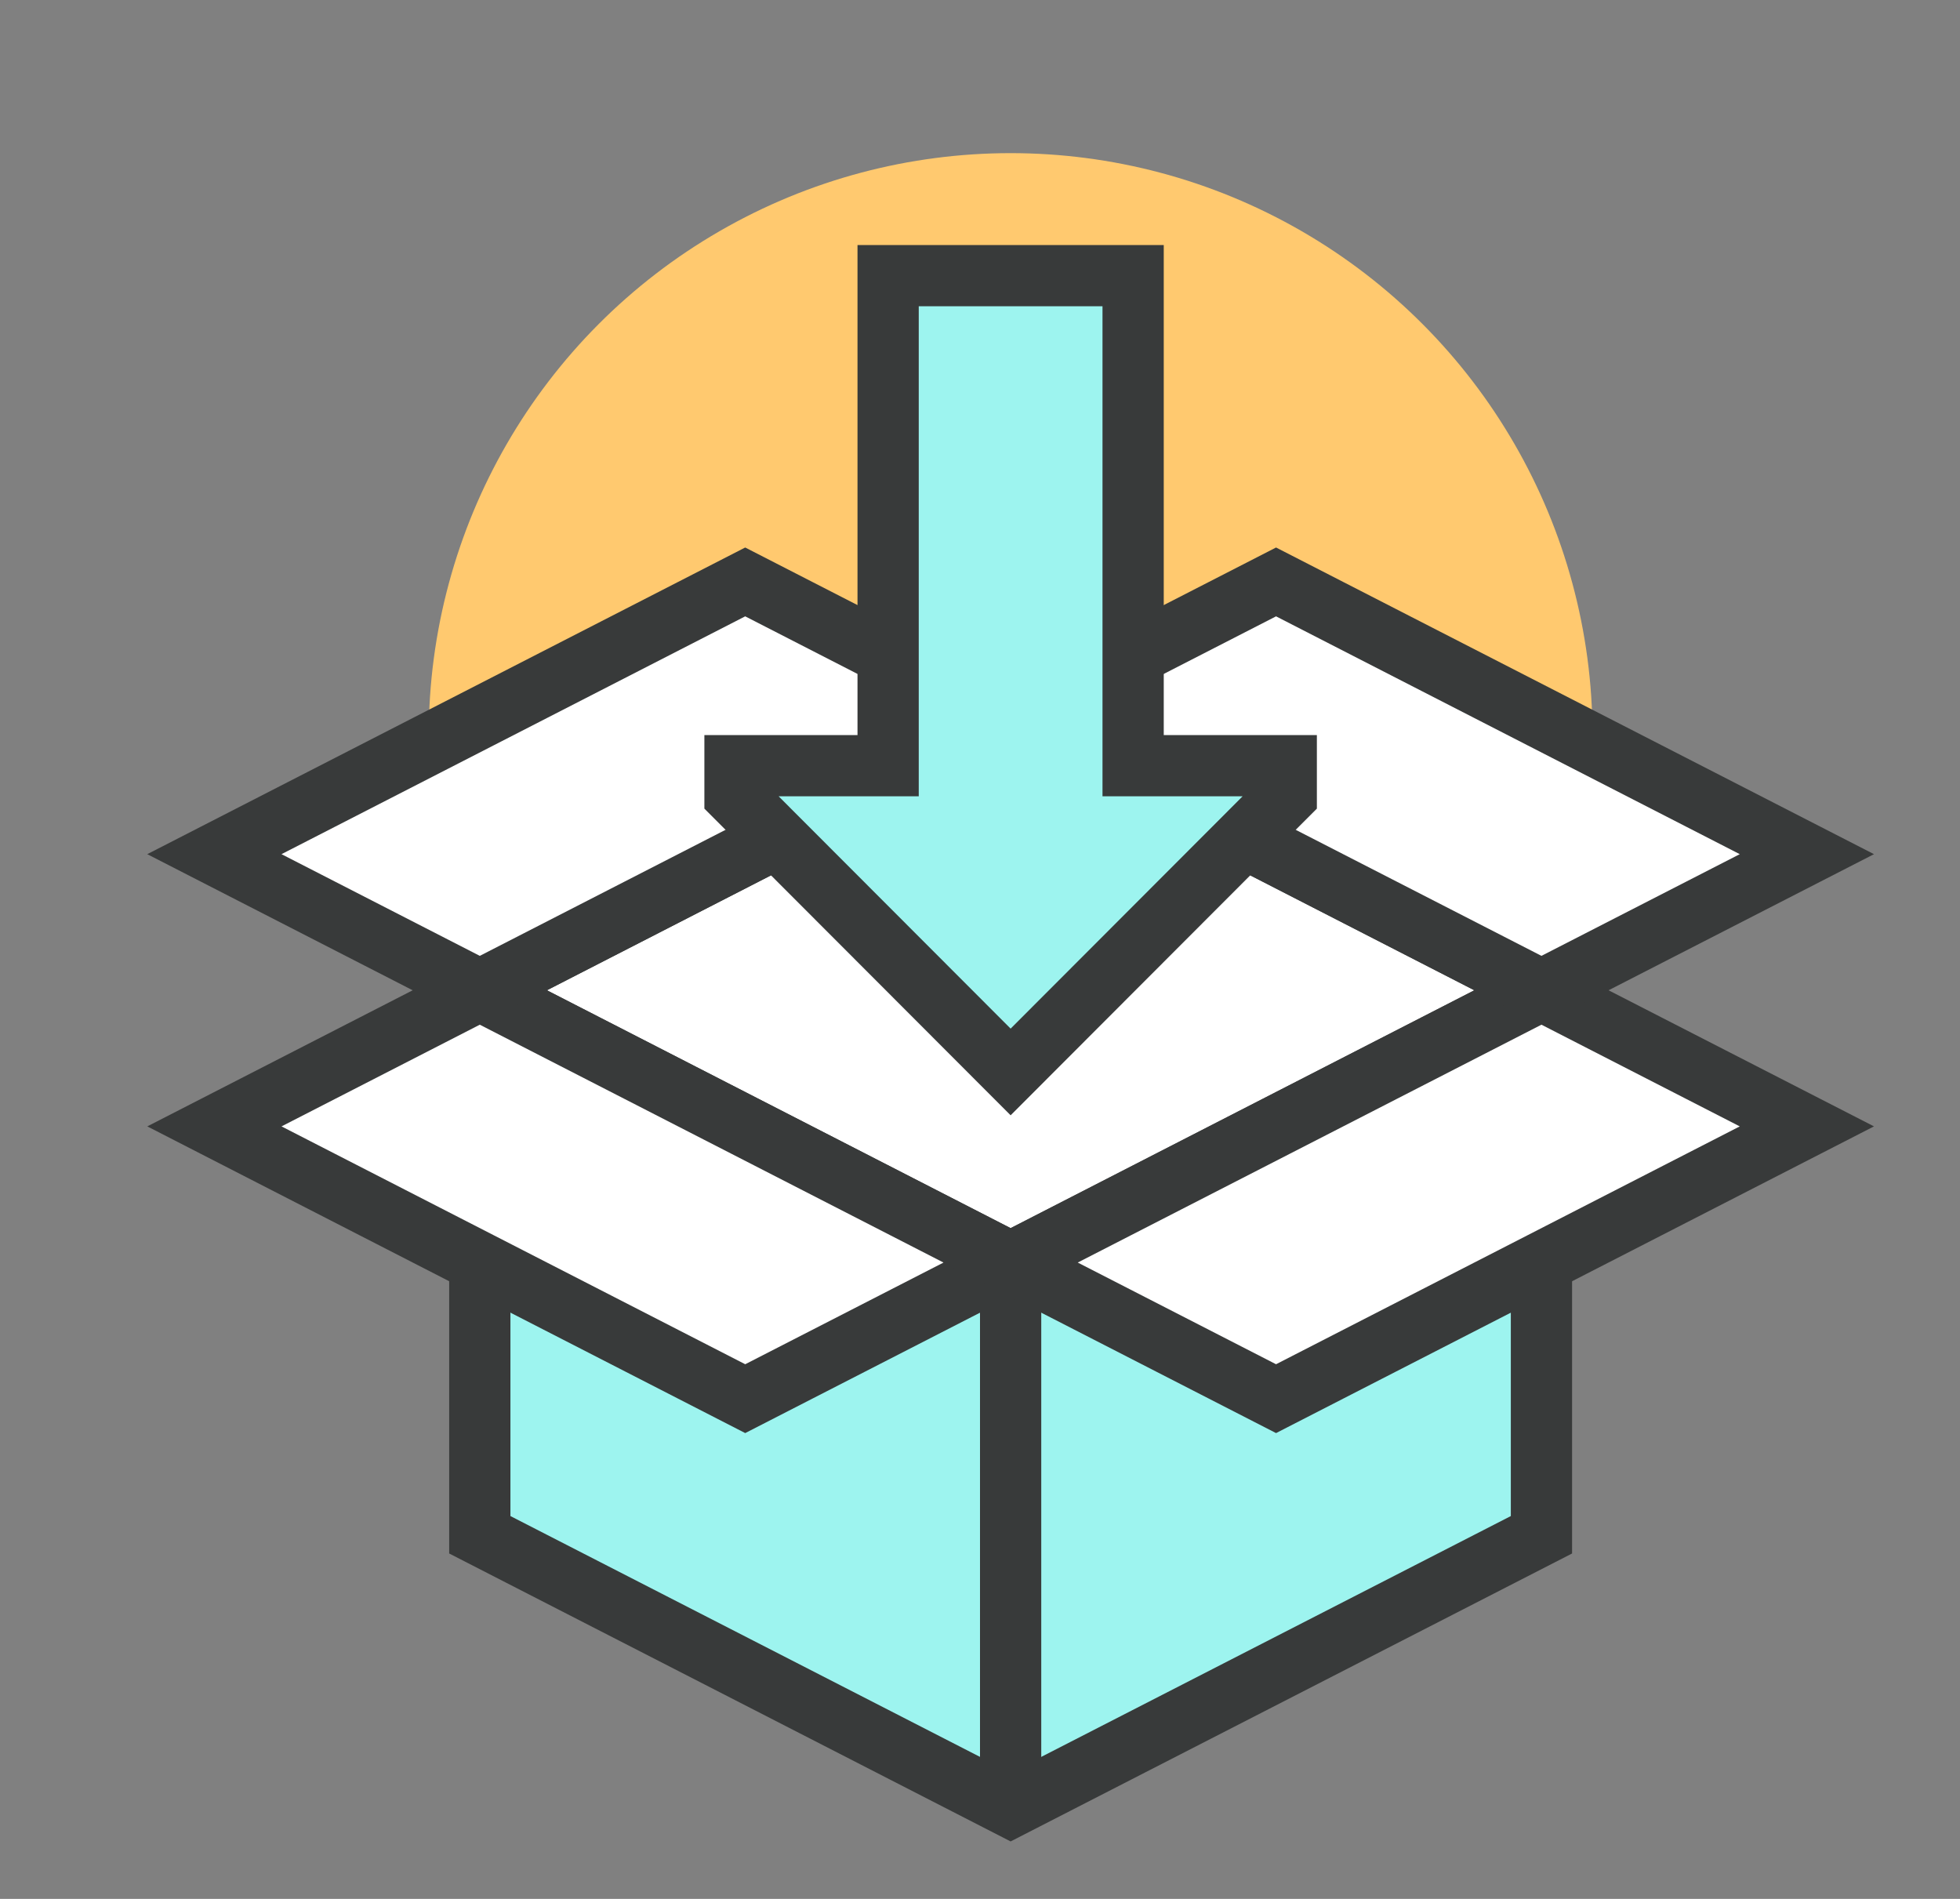 <?xml version="1.0" encoding="utf-8"?>
<!-- Generator: Adobe Illustrator 16.0.0, SVG Export Plug-In . SVG Version: 6.00 Build 0)  -->
<!DOCTYPE svg PUBLIC "-//W3C//DTD SVG 1.1//EN" "http://www.w3.org/Graphics/SVG/1.1/DTD/svg11.dtd">
<svg version="1.1" id="_x3C_Layer_x3E_" xmlns="http://www.w3.org/2000/svg" xmlns:xlink="http://www.w3.org/1999/xlink" x="0px"
	 y="0px" width="64px" height="62px" viewBox="0 0 64 62" enable-background="new 0 0 64 62" xml:space="preserve">
<rect x="0" y="0" width="64" height="62" fill="#808080" stroke="none"/>
<g>
	<g>
		<circle fill="#FFC96F" cx="33" cy="24" r="19"/>
		<g>
			<g>
				<g>
					<polygon fill="#9DF4EF" points="33,23.444 15.667,32.333 15.667,50.111 33,59 50.333,50.111 50.333,32.333 					"/>
					<polygon fill="#FFFFFF" points="33,41.223 15.667,32.333 33,23.444 50.333,32.333 					"/>
					<polygon fill="none" stroke="#383A3A" stroke-width="2" stroke-miterlimit="10" points="33,23.444 15.667,32.333 
						15.667,50.111 33,59 50.333,50.111 50.333,32.333 					"/>
					<g>
						<polyline fill="none" stroke="#383A3A" stroke-width="2" stroke-miterlimit="10" points="15.667,32.333 33,41.223 33,59 
													"/>
						<line fill="none" stroke="#383A3A" stroke-width="2" stroke-miterlimit="10" x1="50.333" y1="32.333" x2="33" y2="41.223"/>
					</g>
				</g>
				<polygon fill="#FFFFFF" stroke="#383A3A" stroke-width="2" stroke-miterlimit="10" points="24.334,45.667 7.001,36.777 
					15.667,32.333 33,41.223 				"/>
				<polygon fill="#FFFFFF" stroke="#383A3A" stroke-width="2" stroke-miterlimit="10" points="41.667,45.667 59,36.777 
					50.333,32.333 33,41.223 				"/>
				<polygon fill="#FFFFFF" stroke="#383A3A" stroke-width="2" stroke-miterlimit="10" points="41.667,19 59,27.889 50.333,32.333 
					33,23.444 				"/>
				<polygon fill="#FFFFFF" stroke="#383A3A" stroke-width="2" stroke-miterlimit="10" points="24.333,19 7,27.889 15.667,32.333 
					33,23.444 				"/>
			</g>
			<polygon fill="#9DF4EF" stroke="#383A3A" stroke-width="2" stroke-miterlimit="10" points="37,25 37,9 29,9 29,25 24,25 
				24,25.988 33,35 42,25.988 42,25 			"/>
		</g>
	</g>
</g>
</svg>
